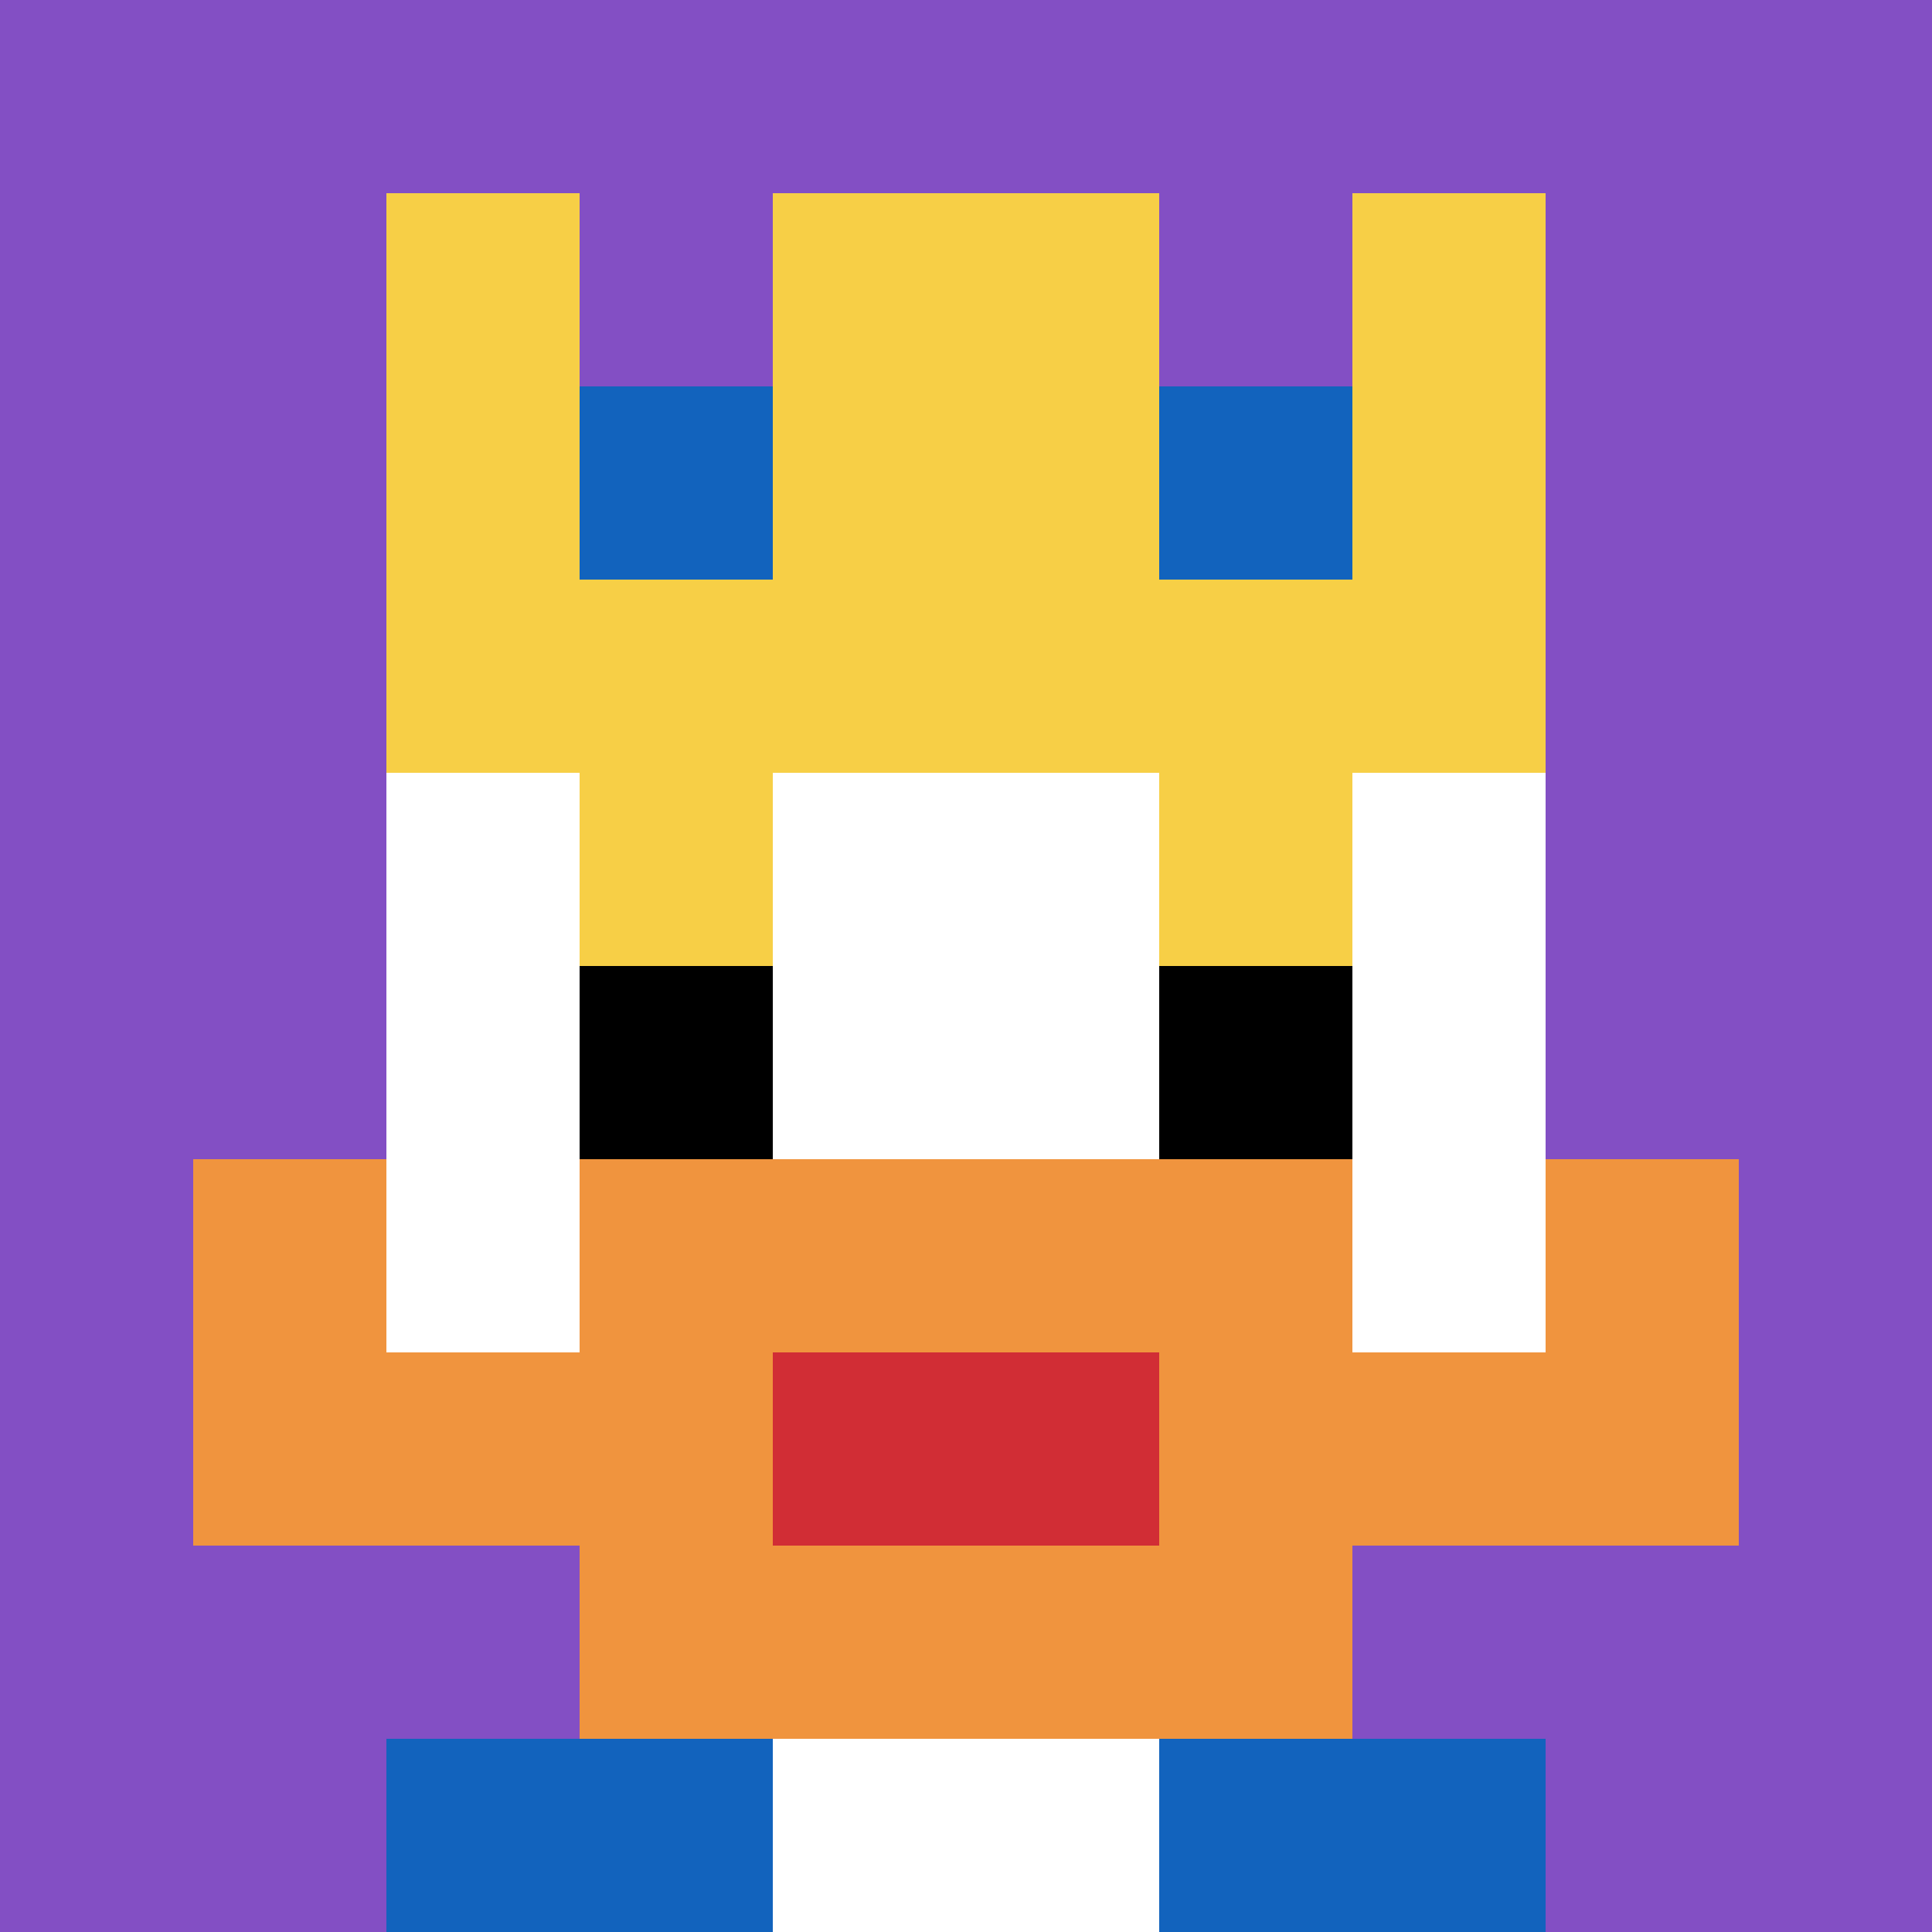 <svg xmlns="http://www.w3.org/2000/svg" version="1.1" width="1228" height="1228"><title>'goose-pfp-509654' by Dmitri Cherniak</title><desc>seed=509654
backgroundColor=#ffffff
padding=23
innerPadding=0
timeout=1300
dimension=1
border=false
Save=function(){return n.handleSave()}
frame=343

Rendered at Wed Oct 04 2023 00:57:40 GMT-0300 (Horário Padrão de Brasília)
Generated in &lt;1ms
</desc><defs></defs><rect width="100%" height="100%" fill="#ffffff"></rect><g><g id="0-0"><rect x="0" y="0" height="1228" width="1228" fill="#834FC4"></rect><g><rect id="0-0-3-2-4-7" x="368.4" y="245.6" width="491.2" height="859.6" fill="#ffffff"></rect><rect id="0-0-2-3-6-5" x="245.6" y="368.4" width="736.8" height="614" fill="#ffffff"></rect><rect id="0-0-4-8-2-2" x="491.2" y="982.4" width="245.6" height="245.6" fill="#ffffff"></rect><rect id="0-0-1-7-8-1" x="122.8" y="859.6" width="982.4" height="122.8" fill="#F0943E"></rect><rect id="0-0-3-6-4-3" x="368.4" y="736.8" width="491.2" height="368.4" fill="#F0943E"></rect><rect id="0-0-4-7-2-1" x="491.2" y="859.6" width="245.6" height="122.8" fill="#D12D35"></rect><rect id="0-0-1-6-1-2" x="122.8" y="736.8" width="122.8" height="245.6" fill="#F0943E"></rect><rect id="0-0-8-6-1-2" x="982.4" y="736.8" width="122.8" height="245.6" fill="#F0943E"></rect><rect id="0-0-3-4-1-1" x="368.4" y="491.2" width="122.8" height="122.8" fill="#F7CF46"></rect><rect id="0-0-6-4-1-1" x="736.8" y="491.2" width="122.8" height="122.8" fill="#F7CF46"></rect><rect id="0-0-3-5-1-1" x="368.4" y="614" width="122.8" height="122.8" fill="#000000"></rect><rect id="0-0-6-5-1-1" x="736.8" y="614" width="122.8" height="122.8" fill="#000000"></rect><rect id="0-0-2-1-1-2" x="245.6" y="122.8" width="122.8" height="245.6" fill="#F7CF46"></rect><rect id="0-0-4-1-2-2" x="491.2" y="122.8" width="245.6" height="245.6" fill="#F7CF46"></rect><rect id="0-0-7-1-1-2" x="859.6" y="122.8" width="122.8" height="245.6" fill="#F7CF46"></rect><rect id="0-0-2-2-6-2" x="245.6" y="245.6" width="736.8" height="245.6" fill="#F7CF46"></rect><rect id="0-0-3-2-1-1" x="368.4" y="245.6" width="122.8" height="122.8" fill="#1263BD"></rect><rect id="0-0-6-2-1-1" x="736.8" y="245.6" width="122.8" height="122.8" fill="#1263BD"></rect><rect id="0-0-2-9-2-1" x="245.6" y="1105.2" width="245.6" height="122.8" fill="#1263BD"></rect><rect id="0-0-6-9-2-1" x="736.8" y="1105.2" width="245.6" height="122.8" fill="#1263BD"></rect></g><rect x="0" y="0" stroke="white" stroke-width="0" height="1228" width="1228" fill="none"></rect></g></g></svg>